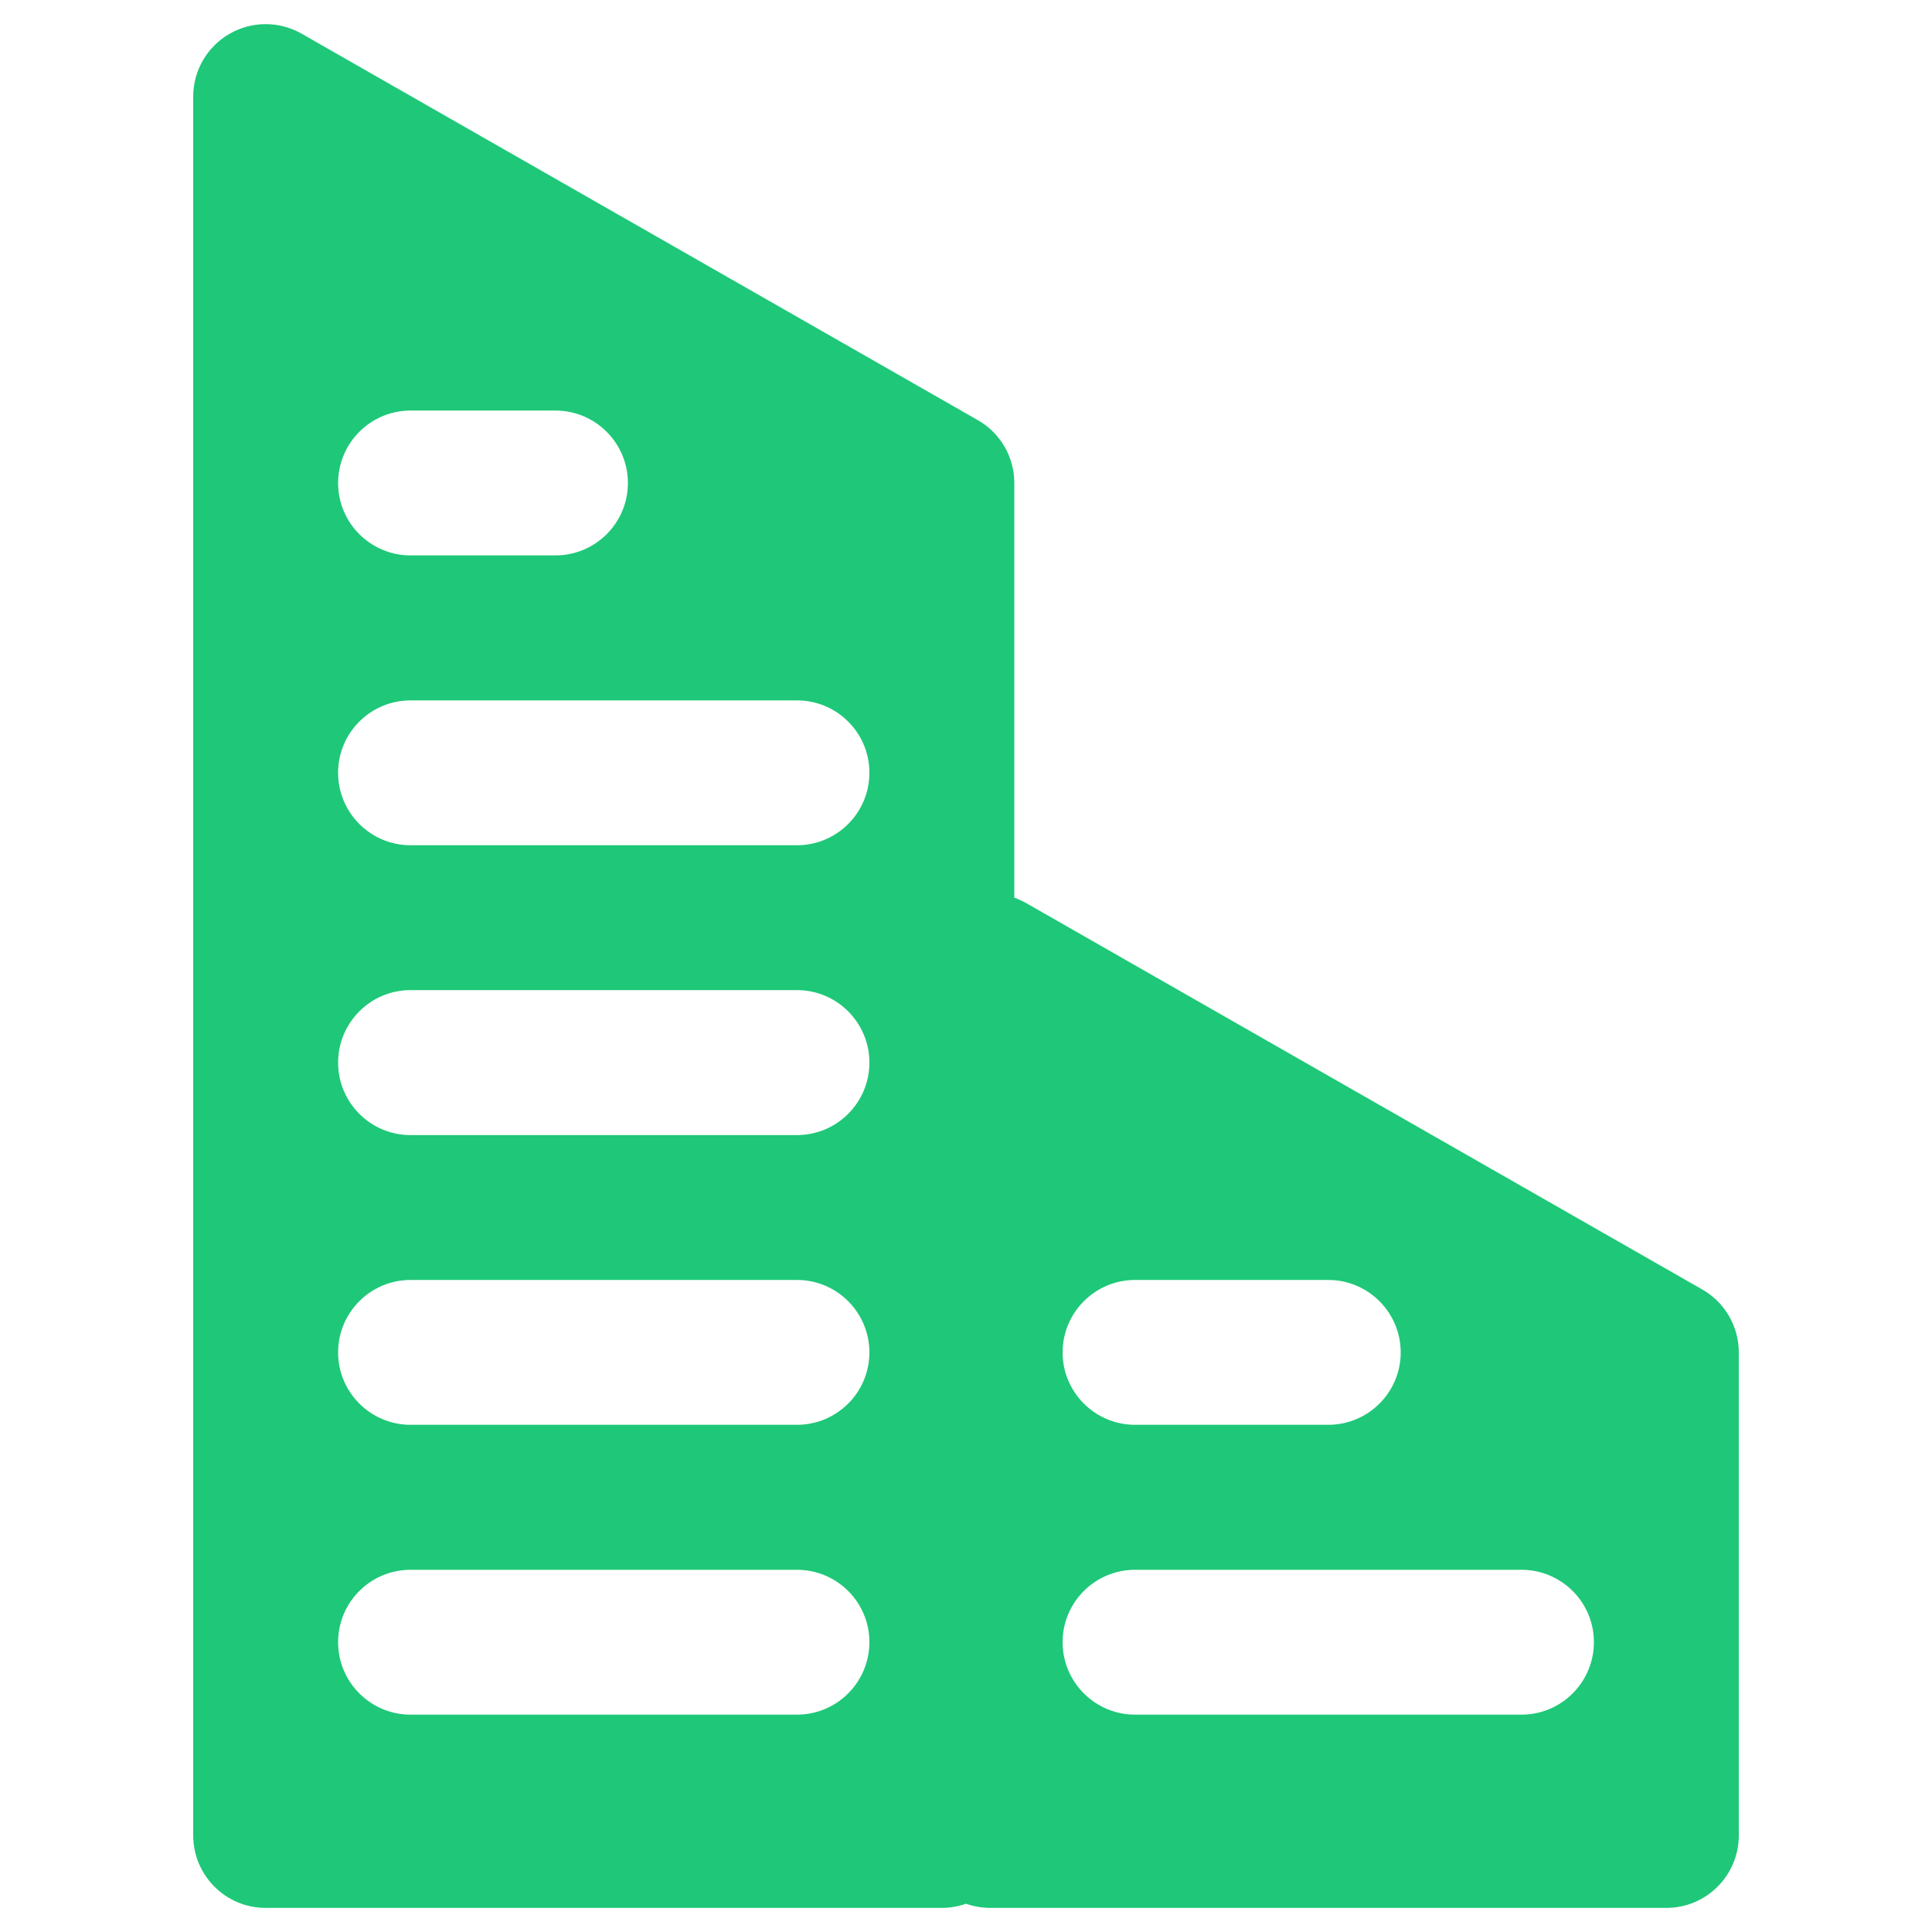 <svg width="40" height="40" viewBox="0 0 40 40" fill="none" xmlns="http://www.w3.org/2000/svg">
<g id="ic-company-fill">
<path id="vector" fill-rule="evenodd" clip-rule="evenodd" d="M20 39.415C19.844 39.469 19.676 39.501 19.5 39.501H5.5C4.672 39.501 4 38.828 4 38V2C4 1.464 4.285 0.972 4.748 0.702C5.21 0.434 5.78 0.432 6.244 0.697L20.244 8.698C20.712 8.964 21 9.461 21 10.001V18.585C21.084 18.616 21.166 18.652 21.245 18.697L35.245 26.698C35.711 26.964 36 27.461 36 28.001V38C36 38.828 35.329 39.501 34.5 39.501H20.5C20.325 39.501 20.157 39.469 20 39.415ZM8.5 23.501H16.5C17.328 23.501 18 22.828 18 22C18 21.172 17.328 20.499 16.5 20.499H8.5C7.672 20.499 7 21.172 7 22C7 22.828 7.672 23.501 8.5 23.501ZM8.5 29.499H16.5C17.328 29.499 18 28.827 18 28.001C18 27.173 17.328 26.5 16.5 26.5H8.5C7.672 26.5 7 27.173 7 28.001C7 28.827 7.672 29.499 8.5 29.499ZM8.5 17.5H16.5C17.328 17.5 18 16.827 18 15.999C18 15.171 17.328 14.501 16.5 14.501H8.5C7.672 14.501 7 15.171 7 15.999C7 16.827 7.672 17.5 8.5 17.5ZM8.5 35.5H16.5C17.328 35.5 18 34.827 18 33.999C18 33.171 17.328 32.501 16.5 32.501H8.5C7.672 32.501 7 33.171 7 33.999C7 34.827 7.672 35.5 8.5 35.5ZM23.5 35.5H31.5C32.328 35.5 33 34.827 33 33.999C33 33.171 32.328 32.501 31.5 32.501H23.5C22.673 32.501 22 33.171 22 33.999C22 34.827 22.673 35.5 23.5 35.5ZM23.5 29.499H27.5C28.328 29.499 29 28.827 29 28.001C29 27.173 28.328 26.5 27.5 26.5H23.5C22.673 26.5 22 27.173 22 28.001C22 28.827 22.673 29.499 23.5 29.499ZM8.5 11.499H11.5C12.328 11.499 13 10.827 13 10.001C13 9.173 12.328 8.5 11.5 8.5H8.5C7.672 8.5 7 9.173 7 10.001C7 10.827 7.672 11.499 8.5 11.499Z" fill="#1EC878"/>
</g>
</svg>
